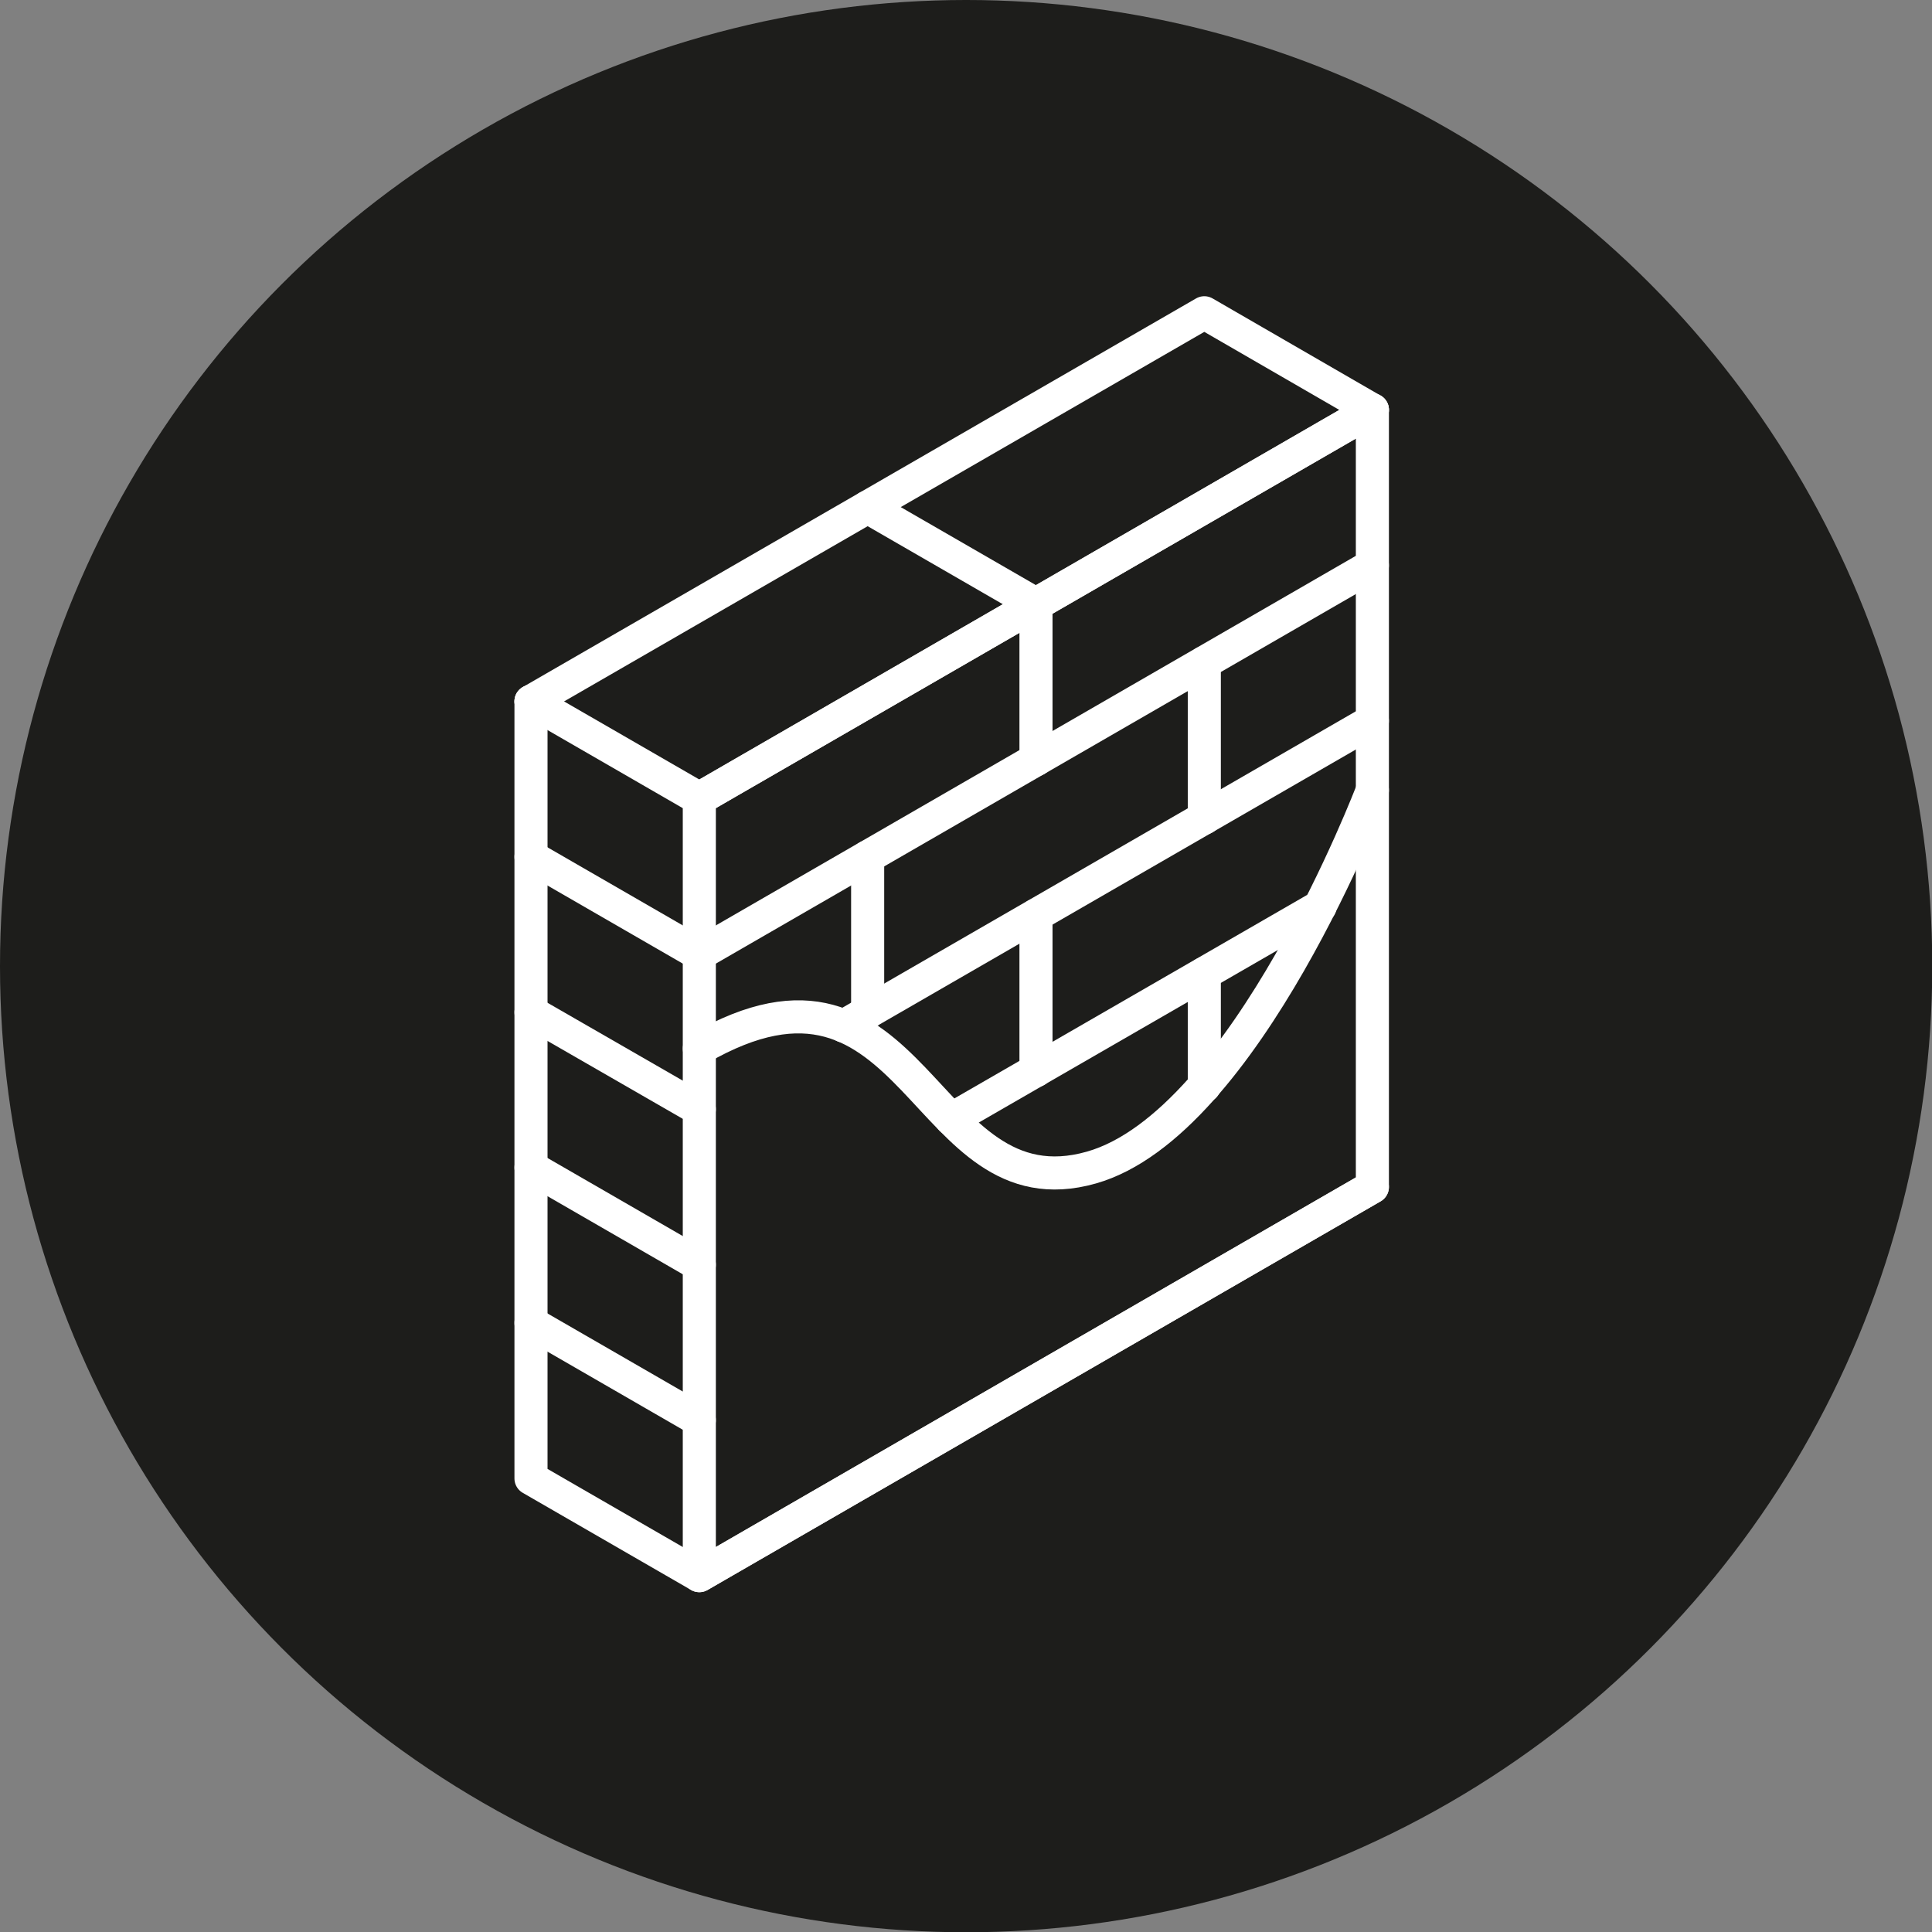 <?xml version="1.0" encoding="UTF-8"?>
<svg id="Layer_2" data-name="Layer 2" xmlns="http://www.w3.org/2000/svg" viewBox="0 0 73.57 73.57">
  <rect x="0" y="0" width="73.57" height="73.57" fill="#808080" stroke="none"/>
  <defs>
    <style>
      .cls-1 {
        fill: #1d1d1b;
      }

      .cls-2 {
        fill: none;
        stroke: #fff;
        stroke-linecap: round;
        stroke-linejoin: round;
        stroke-width: 1.26px;
      }
    </style>
  </defs>
  <g id="Layer_1-2" data-name="Layer 1">
    <g>
      <circle class="cls-1" cx="36.79" cy="36.79" r="36.79"/>
      <g>
        <polygon class="cls-2" points="52.26 45.2 26.63 60 26.63 30.41 52.26 15.61 52.26 45.2"/>
        <line class="cls-2" x1="26.63" y1="30.41" x2="52.26" y2="15.61"/>
        <polyline class="cls-2" points="20.22 26.71 45.86 11.91 52.26 15.61"/>
        <polyline class="cls-2" points="20.22 32.63 26.63 36.33 52.26 21.53"/>
        <line class="cls-2" x1="52.26" y1="27.45" x2="32.13" y2="39.07"/>
        <line class="cls-2" x1="20.22" y1="44.46" x2="26.63" y2="48.16"/>
        <line class="cls-2" x1="26.63" y1="42.24" x2="20.22" y2="38.55"/>
        <polyline class="cls-2" points="20.22 50.37 20.22 50.38 26.63 54.08"/>
        <polyline class="cls-2" points="20.22 26.71 20.22 56.29 20.22 56.3 26.63 60 52.26 45.2"/>
        <line class="cls-2" x1="39.45" y1="28.93" x2="39.45" y2="23.01"/>
        <line class="cls-2" x1="33.04" y1="38.55" x2="33.04" y2="32.63"/>
        <line class="cls-2" x1="45.86" y1="31.15" x2="45.86" y2="25.23"/>
        <line class="cls-2" x1="36.23" y1="42.62" x2="50.27" y2="34.52"/>
        <line class="cls-2" x1="45.86" y1="41.36" x2="45.86" y2="37.07"/>
        <line class="cls-2" x1="39.45" y1="40.77" x2="39.45" y2="34.85"/>
        <line class="cls-2" x1="26.63" y1="30.41" x2="20.22" y2="26.71"/>
        <line class="cls-2" x1="39.45" y1="23.01" x2="33.04" y2="19.31"/>
        <path class="cls-2" d="M52.26,30.09s-4.82,12.7-10.7,14.37c-6.48,1.84-6.62-9.33-14.93-4.53"/>
      </g>
    </g>
  </g>
</svg>